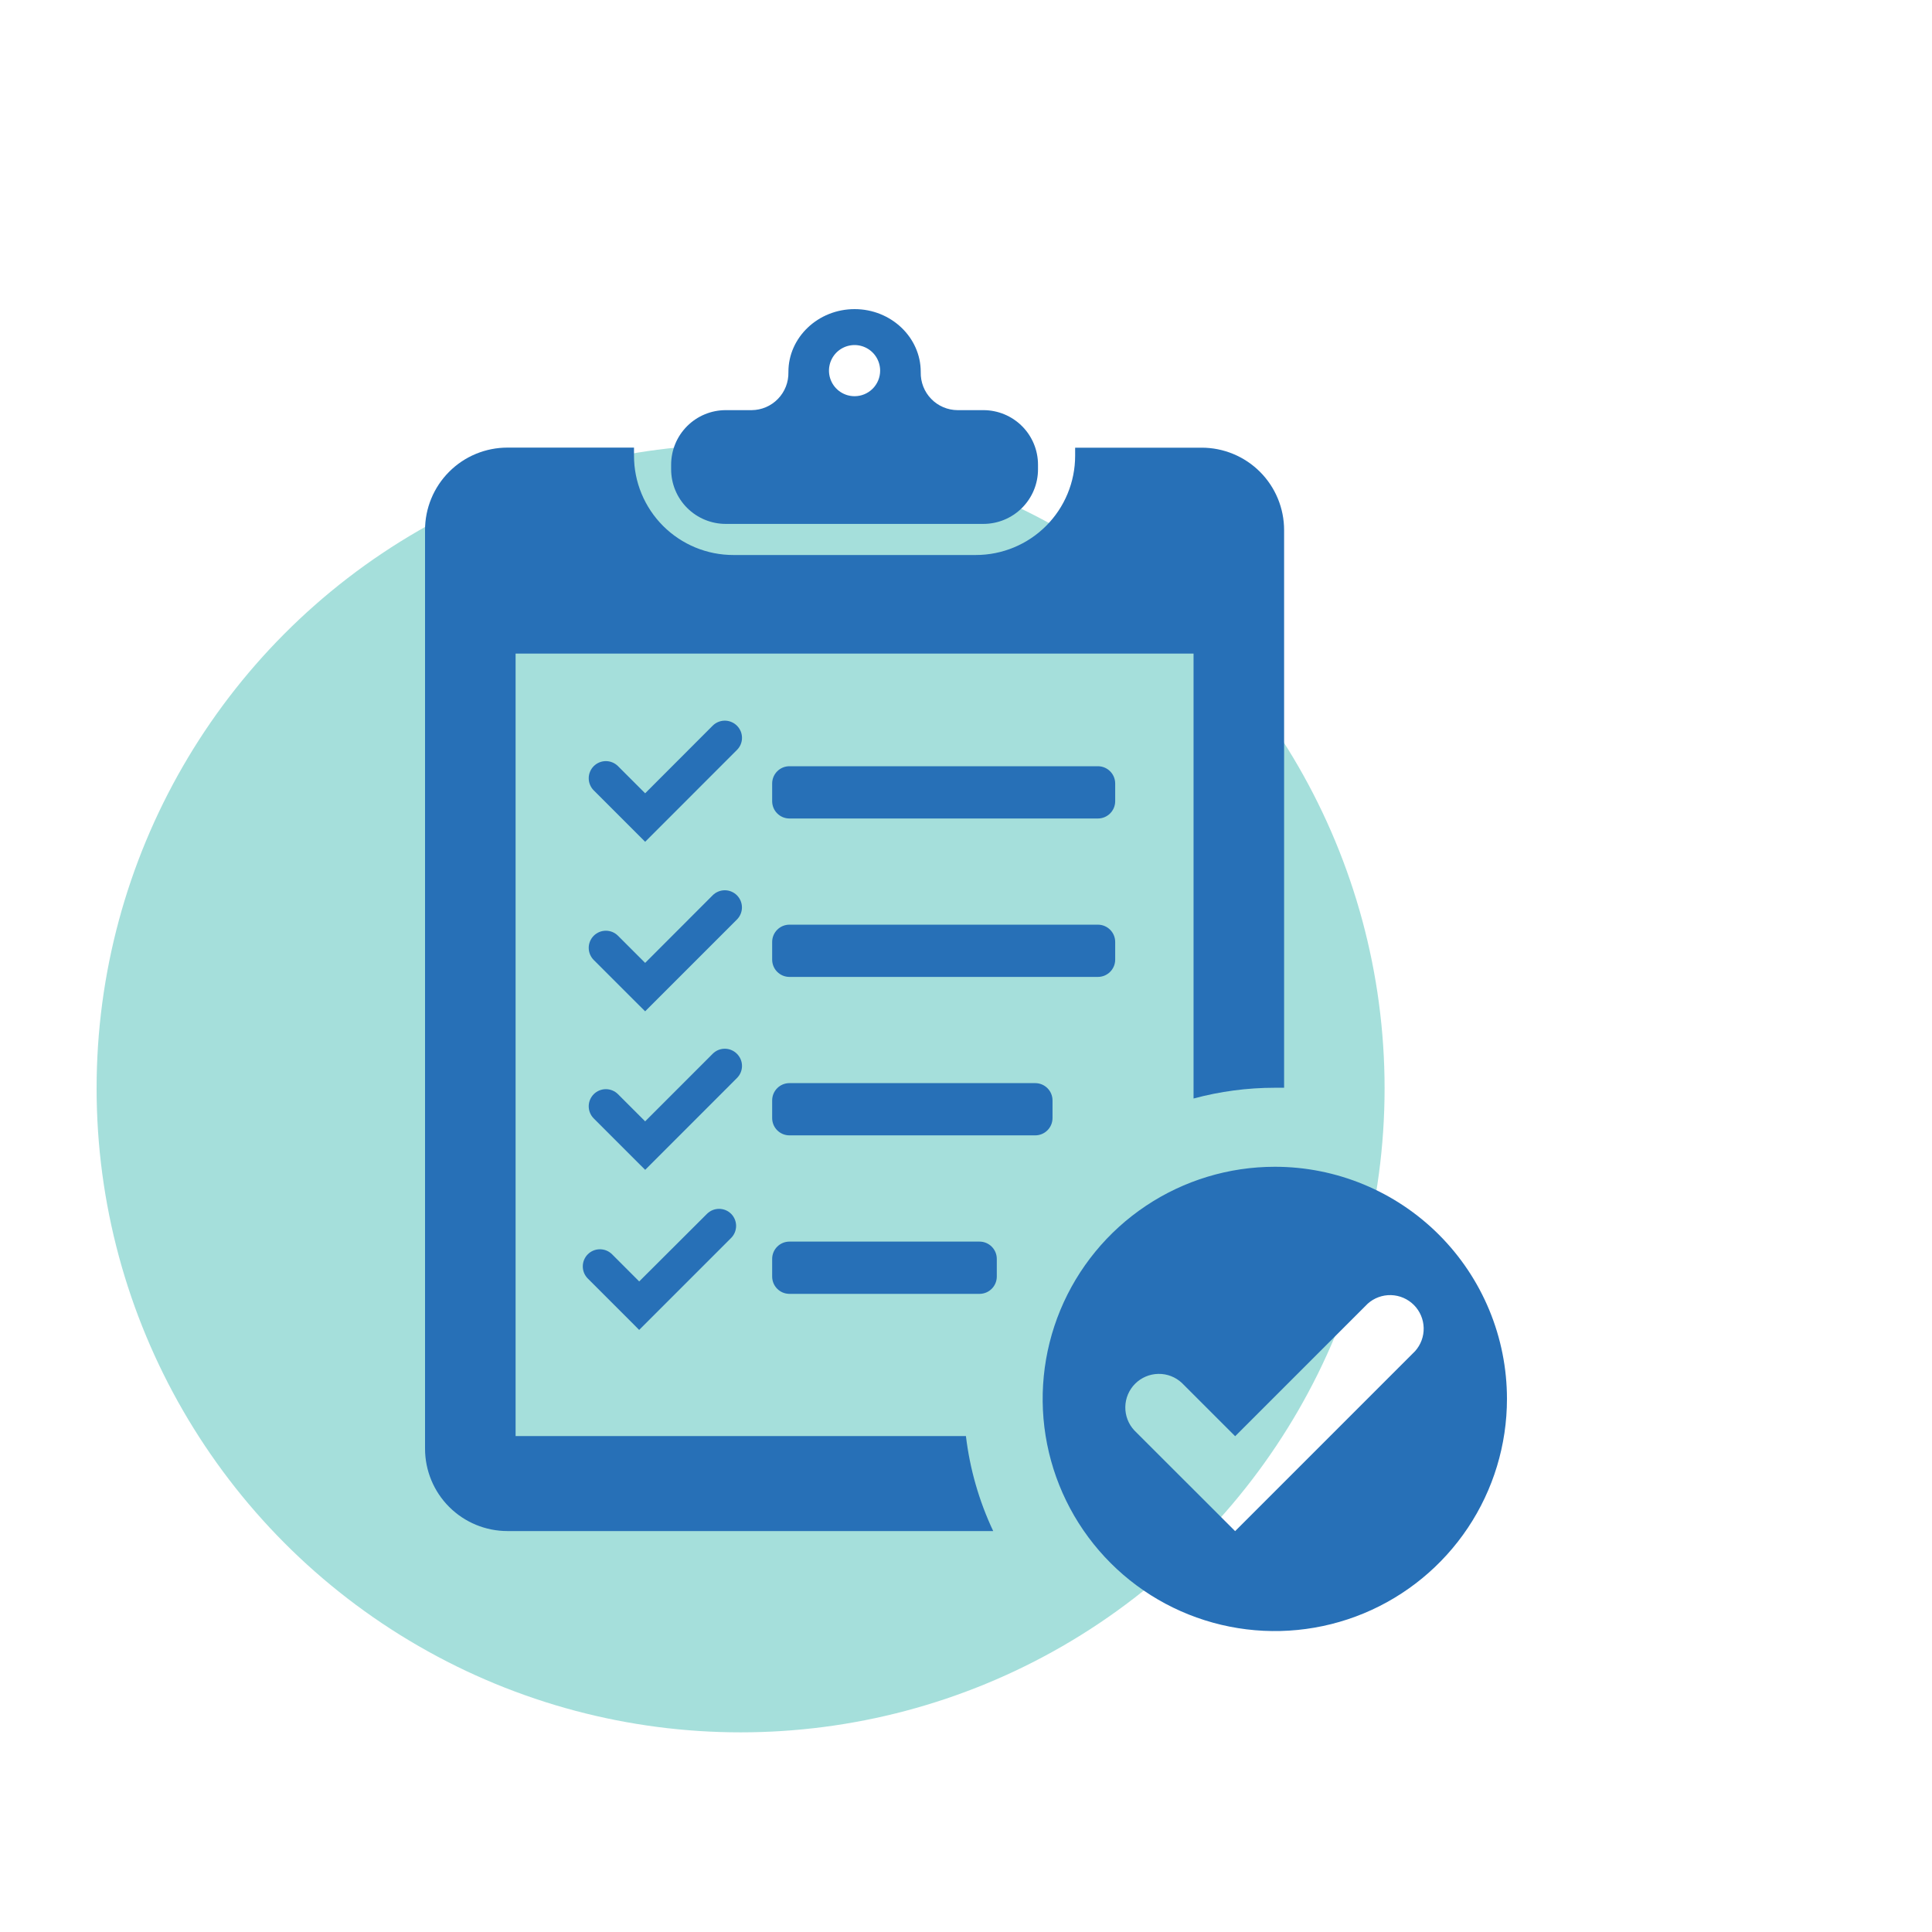 <svg width="100" height="100" viewBox="0 0 100 100" fill="none" xmlns="http://www.w3.org/2000/svg">
<circle opacity="0.5" cx="38.333" cy="56.333" r="33.333" fill="#4DC0B9"/>
<path d="M56.827 39.66H40.862C40.367 39.66 39.967 40.061 39.967 40.555V41.469C39.967 41.964 40.367 42.365 40.862 42.365H56.827C57.321 42.365 57.722 41.964 57.722 41.469V40.555C57.722 40.061 57.321 39.66 56.827 39.66Z" fill="#2770B7"/>
<path d="M56.827 47.861H40.862C40.367 47.861 39.967 48.262 39.967 48.756V49.67C39.967 50.164 40.367 50.565 40.862 50.565H56.827C57.321 50.565 57.722 50.164 57.722 49.67V48.756C57.722 48.262 57.321 47.861 56.827 47.861Z" fill="#2770B7"/>
<path d="M53.583 56.062H40.862C40.367 56.062 39.967 56.463 39.967 56.957V57.871C39.967 58.366 40.367 58.766 40.862 58.766H53.583C54.077 58.766 54.478 58.366 54.478 57.871V56.957C54.478 56.463 54.077 56.062 53.583 56.062Z" fill="#2770B7"/>
<path d="M50.699 64.265H40.862C40.367 64.265 39.967 64.666 39.967 65.16V66.074C39.967 66.569 40.367 66.97 40.862 66.97H50.699C51.193 66.97 51.594 66.569 51.594 66.074V65.16C51.594 64.666 51.193 64.265 50.699 64.265Z" fill="#2770B7"/>
<path d="M38.143 37.561C38.06 37.479 37.963 37.413 37.855 37.369C37.747 37.324 37.632 37.301 37.515 37.301C37.399 37.301 37.283 37.324 37.176 37.369C37.068 37.413 36.97 37.479 36.888 37.561L33.393 41.061L31.987 39.655C31.905 39.573 31.807 39.507 31.699 39.463C31.592 39.418 31.476 39.395 31.36 39.395C31.243 39.395 31.128 39.418 31.02 39.463C30.913 39.507 30.815 39.573 30.732 39.655C30.65 39.737 30.585 39.835 30.54 39.943C30.495 40.051 30.472 40.166 30.472 40.283C30.472 40.399 30.495 40.514 30.54 40.622C30.585 40.73 30.65 40.828 30.732 40.91L33.125 43.303L33.393 43.571L38.141 38.821C38.224 38.739 38.291 38.641 38.337 38.533C38.382 38.425 38.406 38.309 38.406 38.191C38.406 38.074 38.383 37.958 38.338 37.85C38.292 37.742 38.226 37.644 38.143 37.561V37.561Z" fill="#2770B7"/>
<path d="M38.143 46.34C38.06 46.258 37.963 46.192 37.855 46.148C37.747 46.103 37.632 46.08 37.515 46.08C37.399 46.08 37.283 46.103 37.176 46.148C37.068 46.192 36.97 46.258 36.888 46.34L33.393 49.839L31.987 48.434C31.821 48.267 31.595 48.174 31.36 48.174C31.124 48.174 30.899 48.267 30.732 48.434C30.566 48.6 30.472 48.826 30.472 49.061C30.472 49.297 30.566 49.522 30.732 49.689L33.125 52.08L33.393 52.345L38.141 47.597C38.224 47.515 38.289 47.417 38.334 47.309C38.38 47.202 38.403 47.086 38.403 46.969C38.403 46.852 38.38 46.737 38.336 46.629C38.291 46.521 38.225 46.423 38.143 46.34V46.34Z" fill="#2770B7"/>
<path d="M38.143 54.544C38.061 54.461 37.963 54.395 37.855 54.35C37.748 54.305 37.632 54.282 37.515 54.282C37.399 54.282 37.283 54.305 37.175 54.35C37.068 54.395 36.97 54.461 36.888 54.544L33.393 58.041L31.987 56.635C31.821 56.469 31.595 56.375 31.36 56.375C31.124 56.375 30.899 56.469 30.732 56.635C30.566 56.802 30.472 57.027 30.472 57.263C30.472 57.498 30.566 57.724 30.732 57.89L33.125 60.283L33.395 60.551L38.143 55.801C38.226 55.718 38.292 55.621 38.337 55.513C38.383 55.405 38.406 55.289 38.406 55.172C38.406 55.055 38.383 54.939 38.337 54.831C38.292 54.724 38.226 54.626 38.143 54.544V54.544Z" fill="#2770B7"/>
<path d="M37.846 62.83C37.763 62.748 37.666 62.682 37.558 62.637C37.45 62.593 37.335 62.57 37.218 62.57C37.102 62.57 36.986 62.593 36.879 62.637C36.771 62.682 36.673 62.748 36.591 62.83L33.085 66.327L31.68 64.921C31.513 64.755 31.288 64.662 31.052 64.662C30.817 64.662 30.591 64.755 30.425 64.921C30.258 65.088 30.165 65.314 30.165 65.549C30.165 65.784 30.258 66.01 30.425 66.177L32.818 68.569L33.083 68.837L37.833 64.087C37.917 64.005 37.983 63.908 38.029 63.801C38.075 63.693 38.099 63.578 38.101 63.461C38.102 63.344 38.08 63.228 38.036 63.12C37.992 63.012 37.928 62.913 37.846 62.83V62.83Z" fill="#2770B7"/>
<path d="M50.904 21.229H49.561C49.307 21.227 49.055 21.175 48.822 21.075C48.588 20.975 48.376 20.83 48.199 20.647C48.022 20.465 47.883 20.249 47.79 20.013C47.697 19.776 47.652 19.523 47.657 19.269V19.246C47.657 17.464 46.124 16 44.234 16C42.343 16 40.808 17.464 40.808 19.244V19.267C40.813 19.521 40.769 19.774 40.676 20.011C40.583 20.248 40.444 20.464 40.267 20.646C40.09 20.829 39.878 20.975 39.644 21.075C39.41 21.175 39.159 21.227 38.904 21.229H37.563C36.815 21.229 36.096 21.526 35.566 22.056C35.036 22.585 34.738 23.303 34.738 24.053V24.291C34.738 25.041 35.035 25.759 35.565 26.289C36.095 26.819 36.814 27.117 37.563 27.117H50.904C51.653 27.116 52.371 26.818 52.9 26.288C53.43 25.759 53.727 25.04 53.727 24.291V24.053C53.727 23.304 53.429 22.586 52.9 22.057C52.37 21.527 51.652 21.23 50.904 21.229V21.229ZM44.234 20.507C43.971 20.508 43.715 20.43 43.497 20.285C43.279 20.14 43.109 19.933 43.009 19.691C42.908 19.449 42.882 19.183 42.933 18.926C42.984 18.669 43.11 18.433 43.295 18.247C43.481 18.062 43.717 17.936 43.974 17.885C44.231 17.834 44.497 17.86 44.739 17.961C44.981 18.061 45.188 18.231 45.333 18.449C45.478 18.667 45.556 18.923 45.556 19.186C45.556 19.536 45.416 19.872 45.168 20.12C44.92 20.368 44.584 20.507 44.234 20.507Z" fill="#2770B7"/>
<path d="M49.996 74.33H26.687V33.83H61.778V56.859C63.149 56.489 64.563 56.302 65.984 56.302C66.145 56.302 66.306 56.302 66.465 56.302V27.439C66.465 26.878 66.355 26.323 66.141 25.806C65.927 25.288 65.613 24.818 65.217 24.422C64.82 24.025 64.35 23.711 63.833 23.497C63.315 23.282 62.76 23.172 62.2 23.172H55.649V23.59C55.649 24.952 55.107 26.259 54.144 27.222C53.181 28.185 51.875 28.726 50.512 28.727H37.963C37.287 28.728 36.618 28.596 35.993 28.338C35.369 28.08 34.801 27.701 34.323 27.224C33.845 26.746 33.466 26.179 33.207 25.555C32.948 24.931 32.815 24.262 32.816 23.586V23.168H26.265C25.704 23.168 25.149 23.278 24.631 23.493C24.113 23.707 23.643 24.022 23.247 24.419C22.851 24.816 22.537 25.286 22.323 25.805C22.109 26.323 21.999 26.878 22 27.439V74.982C22 76.113 22.449 77.198 23.249 77.998C24.049 78.798 25.134 79.247 26.265 79.247H51.408C50.676 77.695 50.199 76.034 49.996 74.33Z" fill="#2770B7"/>
<path d="M65.984 60.392C63.607 60.392 61.284 61.096 59.308 62.417C57.332 63.737 55.792 65.614 54.882 67.81C53.973 70.006 53.735 72.422 54.199 74.753C54.663 77.084 55.807 79.225 57.488 80.905C59.169 82.586 61.31 83.73 63.641 84.193C65.972 84.657 68.388 84.418 70.584 83.509C72.779 82.599 74.656 81.058 75.976 79.082C77.296 77.106 78.001 74.782 78 72.406C78 70.828 77.689 69.265 77.085 67.808C76.481 66.35 75.596 65.025 74.481 63.91C73.365 62.794 72.04 61.909 70.582 61.306C69.124 60.702 67.562 60.391 65.984 60.392V60.392ZM73.244 69.936L63.93 79.251L63.407 78.728L58.716 74.041C58.407 73.712 58.238 73.275 58.246 72.823C58.253 72.371 58.436 71.94 58.755 71.621C59.075 71.302 59.506 71.119 59.957 71.112C60.409 71.104 60.846 71.273 61.175 71.582L63.932 74.338L70.793 67.478C71.124 67.181 71.556 67.023 72.001 67.035C72.445 67.048 72.868 67.231 73.182 67.545C73.496 67.86 73.678 68.284 73.689 68.728C73.701 69.173 73.541 69.605 73.244 69.936V69.936Z" fill="#2770B7"/>
</svg>
